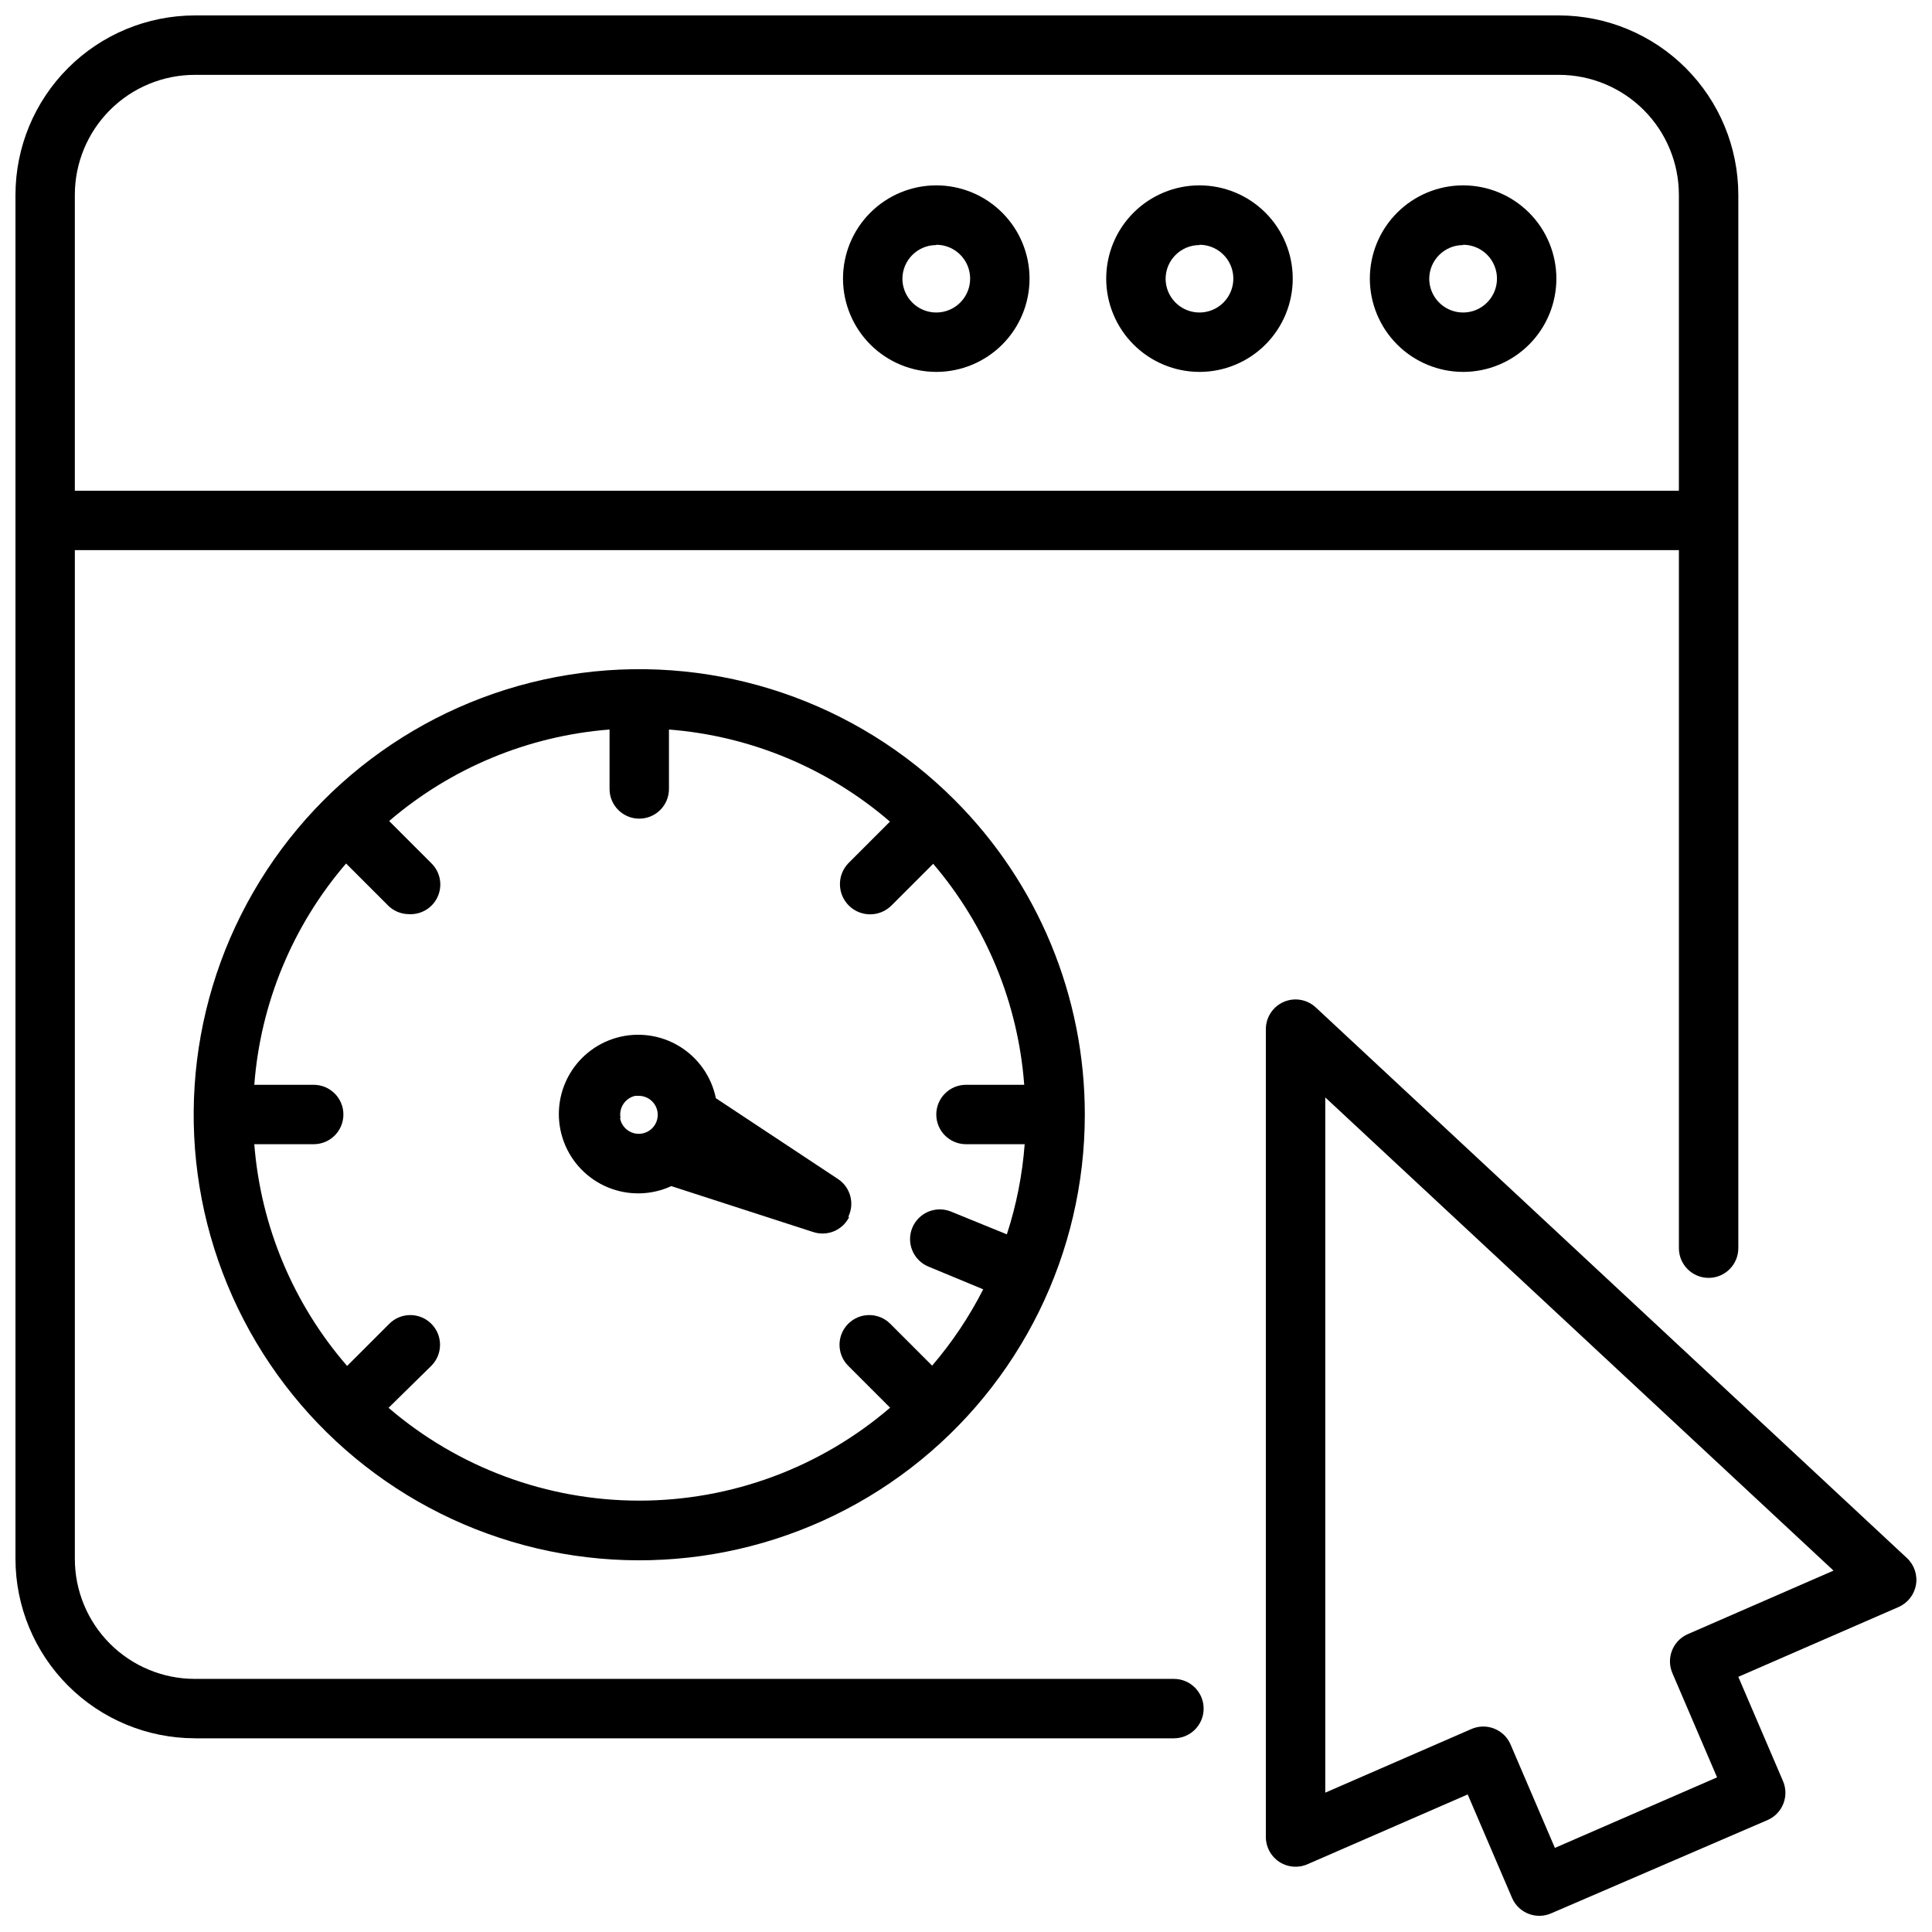 <?xml version="1.0" encoding="UTF-8"?>
<!-- Uploaded to: ICON Repo, www.iconrepo.com, Generator: ICON Repo Mixer Tools -->
<svg width="800px" height="800px" version="1.1" viewBox="144 144 512 512" xmlns="http://www.w3.org/2000/svg">
 <defs>
  <clipPath id="b">
   <path d="m148.09 148.09h456.91v456.91h-456.91z"/>
  </clipPath>
  <clipPath id="a">
   <path d="m479 408h172.9v243.9h-172.9z"/>
  </clipPath>
 </defs>
 <path d="m368.82 466.44c1.719-3.551 0.539-7.824-2.754-9.996l-32.355-21.41v-0.004c-1.172-5.734-4.68-10.719-9.684-13.758-5.004-3.039-11.051-3.852-16.68-2.246-5.629 1.609-10.332 5.488-12.977 10.711s-2.996 11.312-0.961 16.801c2.031 5.488 6.262 9.883 11.672 12.121 5.406 2.238 11.504 2.121 16.82-0.324l37.59 12.164v-0.004c3.711 1.238 7.769-0.438 9.527-3.938zm-60.379-26.172c-0.484-2.699 1.258-5.293 3.938-5.867h0.906c1.949 0.004 3.723 1.133 4.551 2.902 0.828 1.766 0.562 3.852-0.684 5.352-1.246 1.504-3.246 2.148-5.133 1.664-1.891-0.484-3.328-2.019-3.695-3.934z"/>
 <path d="m396.93 355.95c-25.953-25.969-62.512-38.391-98.914-33.602-36.402 4.785-68.508 26.23-86.867 58.027-18.359 31.797-20.883 70.324-6.828 104.24 14.055 33.922 43.086 59.375 78.555 68.867 35.465 9.492 73.332 1.949 102.45-20.414 29.117-22.363 46.18-57 46.16-93.715 0.02-31.289-12.414-61.301-34.559-83.406zm-149.96 161.14 11.336-11.137c3.078-3.078 3.078-8.062 0-11.141-3.074-3.074-8.062-3.074-11.137 0l-11.18 11.18c-14.27-16.457-22.895-37.051-24.598-58.766h15.742c4.348 0 7.871-3.523 7.871-7.871s-3.523-7.871-7.871-7.871h-15.742c1.652-21.645 10.172-42.191 24.324-58.648l11.098 11.098v0.004c1.469 1.477 3.465 2.312 5.551 2.32 3.281 0.188 6.332-1.68 7.656-4.688 1.324-3.008 0.641-6.519-1.715-8.812l-11.18-11.18h0.004c16.402-14.074 36.859-22.566 58.41-24.246v15.746c0 4.348 3.523 7.871 7.871 7.871s7.871-3.523 7.871-7.871v-15.746c21.625 1.691 42.141 10.242 58.57 24.406l-10.98 10.98h-0.004c-3.086 3.164-3.023 8.23 0.141 11.316 3.16 3.086 8.227 3.023 11.316-0.141l10.98-10.98c14.062 16.465 22.512 36.977 24.125 58.57h-15.426c-4.348 0-7.875 3.523-7.875 7.871s3.527 7.871 7.875 7.871h15.547c-0.613 8.125-2.199 16.145-4.723 23.891l-14.762-6.019c-1.93-0.801-4.102-0.797-6.031 0.004s-3.461 2.336-4.262 4.266c-1.664 4.019 0.25 8.629 4.269 10.293l14.523 6.023v-0.004c-3.695 7.258-8.238 14.051-13.539 20.234l-11.098-11.098v-0.004c-3.078-3.074-8.062-3.074-11.141 0-3.074 3.078-3.074 8.062 0 11.141l11.098 11.098h0.004c-18.504 15.895-42.09 24.633-66.48 24.633s-47.977-8.738-66.48-24.633z"/>
 <g clip-path="url(#b)">
  <path d="m195.64 604.67h259.46c4.348 0 7.875-3.523 7.875-7.871 0-4.348-3.527-7.875-7.875-7.875h-259.46c-8.434 0-16.523-3.348-22.488-9.312-5.965-5.965-9.316-14.055-9.316-22.488v-267.34h425.09v184.99c0 4.348 3.527 7.875 7.875 7.875 4.348 0 7.871-3.527 7.871-7.875v-279.14c-0.012-12.605-5.023-24.695-13.938-33.609s-21.004-13.926-33.609-13.938h-361.48c-12.605 0.012-24.695 5.023-33.609 13.938s-13.926 21.004-13.938 33.609v361.52c0.02 12.602 5.039 24.676 13.953 33.582 8.91 8.906 20.992 13.914 33.594 13.926zm0-440.83h361.52v-0.004c8.426 0.012 16.508 3.367 22.461 9.332 5.957 5.961 9.301 14.047 9.301 22.473v78.406h-425.09v-78.406c0-8.434 3.352-16.523 9.316-22.488s14.055-9.316 22.488-9.316z"/>
 </g>
 <path d="m461.87 242.56c6.559 0 12.844-2.606 17.48-7.242 4.637-4.633 7.238-10.922 7.238-17.477 0-6.555-2.602-12.844-7.238-17.477-4.637-4.637-10.922-7.242-17.48-7.242-6.555 0-12.84 2.606-17.477 7.242-4.637 4.633-7.238 10.922-7.238 17.477 0.008 6.551 2.617 12.832 7.25 17.469 4.633 4.633 10.914 7.238 17.465 7.25zm0-33.691c3.633 0 6.902 2.184 8.293 5.539 1.387 3.352 0.621 7.211-1.945 9.777-2.566 2.57-6.426 3.336-9.781 1.949-3.352-1.391-5.539-4.664-5.539-8.293 0.043-4.926 4.047-8.895 8.973-8.895z"/>
 <path d="m531.74 242.56c6.555 0 12.84-2.606 17.477-7.242 4.637-4.633 7.238-10.922 7.238-17.477 0-6.555-2.602-12.844-7.238-17.477-4.637-4.637-10.922-7.242-17.477-7.242-6.559 0-12.844 2.606-17.48 7.242-4.637 4.633-7.238 10.922-7.238 17.477 0.008 6.551 2.617 12.832 7.25 17.469 4.633 4.633 10.914 7.238 17.469 7.25zm0-33.691c3.629 0 6.902 2.184 8.289 5.539 1.391 3.352 0.621 7.211-1.945 9.777-2.566 2.57-6.426 3.336-9.781 1.949-3.352-1.391-5.539-4.664-5.539-8.293 0.043-4.926 4.051-8.895 8.977-8.895z"/>
 <path d="m392.12 242.56c6.559 0 12.844-2.606 17.48-7.242 4.637-4.633 7.238-10.922 7.238-17.477 0-6.555-2.602-12.844-7.238-17.477-4.637-4.637-10.922-7.242-17.48-7.242-6.555 0-12.84 2.606-17.477 7.242-4.637 4.633-7.238 10.922-7.238 17.477 0.008 6.551 2.617 12.832 7.25 17.469 4.633 4.633 10.914 7.238 17.465 7.25zm0-33.691c3.633 0 6.902 2.184 8.293 5.539 1.387 3.352 0.621 7.211-1.945 9.777-2.566 2.57-6.426 3.336-9.781 1.949-3.352-1.391-5.539-4.664-5.539-8.293 0.043-4.926 4.047-8.895 8.973-8.895z"/>
 <g clip-path="url(#a)">
  <path d="m484.19 409.52c-2.867 1.25-4.719 4.078-4.727 7.203v214.12c0.004 2.656 1.348 5.129 3.566 6.578 2.223 1.453 5.023 1.688 7.457 0.625l42.469-18.5 11.809 27.551v0.004c1.789 3.926 6.406 5.684 10.352 3.938l57.426-24.758c3.93-1.789 5.684-6.406 3.938-10.352l-11.809-27.551 42.469-18.5v-0.004c2.434-1.059 4.168-3.277 4.613-5.898 0.445-2.617-0.461-5.281-2.41-7.09l-156.65-145.91c-2.293-2.133-5.629-2.707-8.5-1.457zm11.02 25.309 134.69 125.4-38.73 16.883c-3.93 1.789-5.684 6.406-3.938 10.355l11.809 27.551-42.98 18.695-11.809-27.551c-1.789-3.93-6.406-5.684-10.352-3.938l-38.691 16.848z"/>
 </g>
</svg>